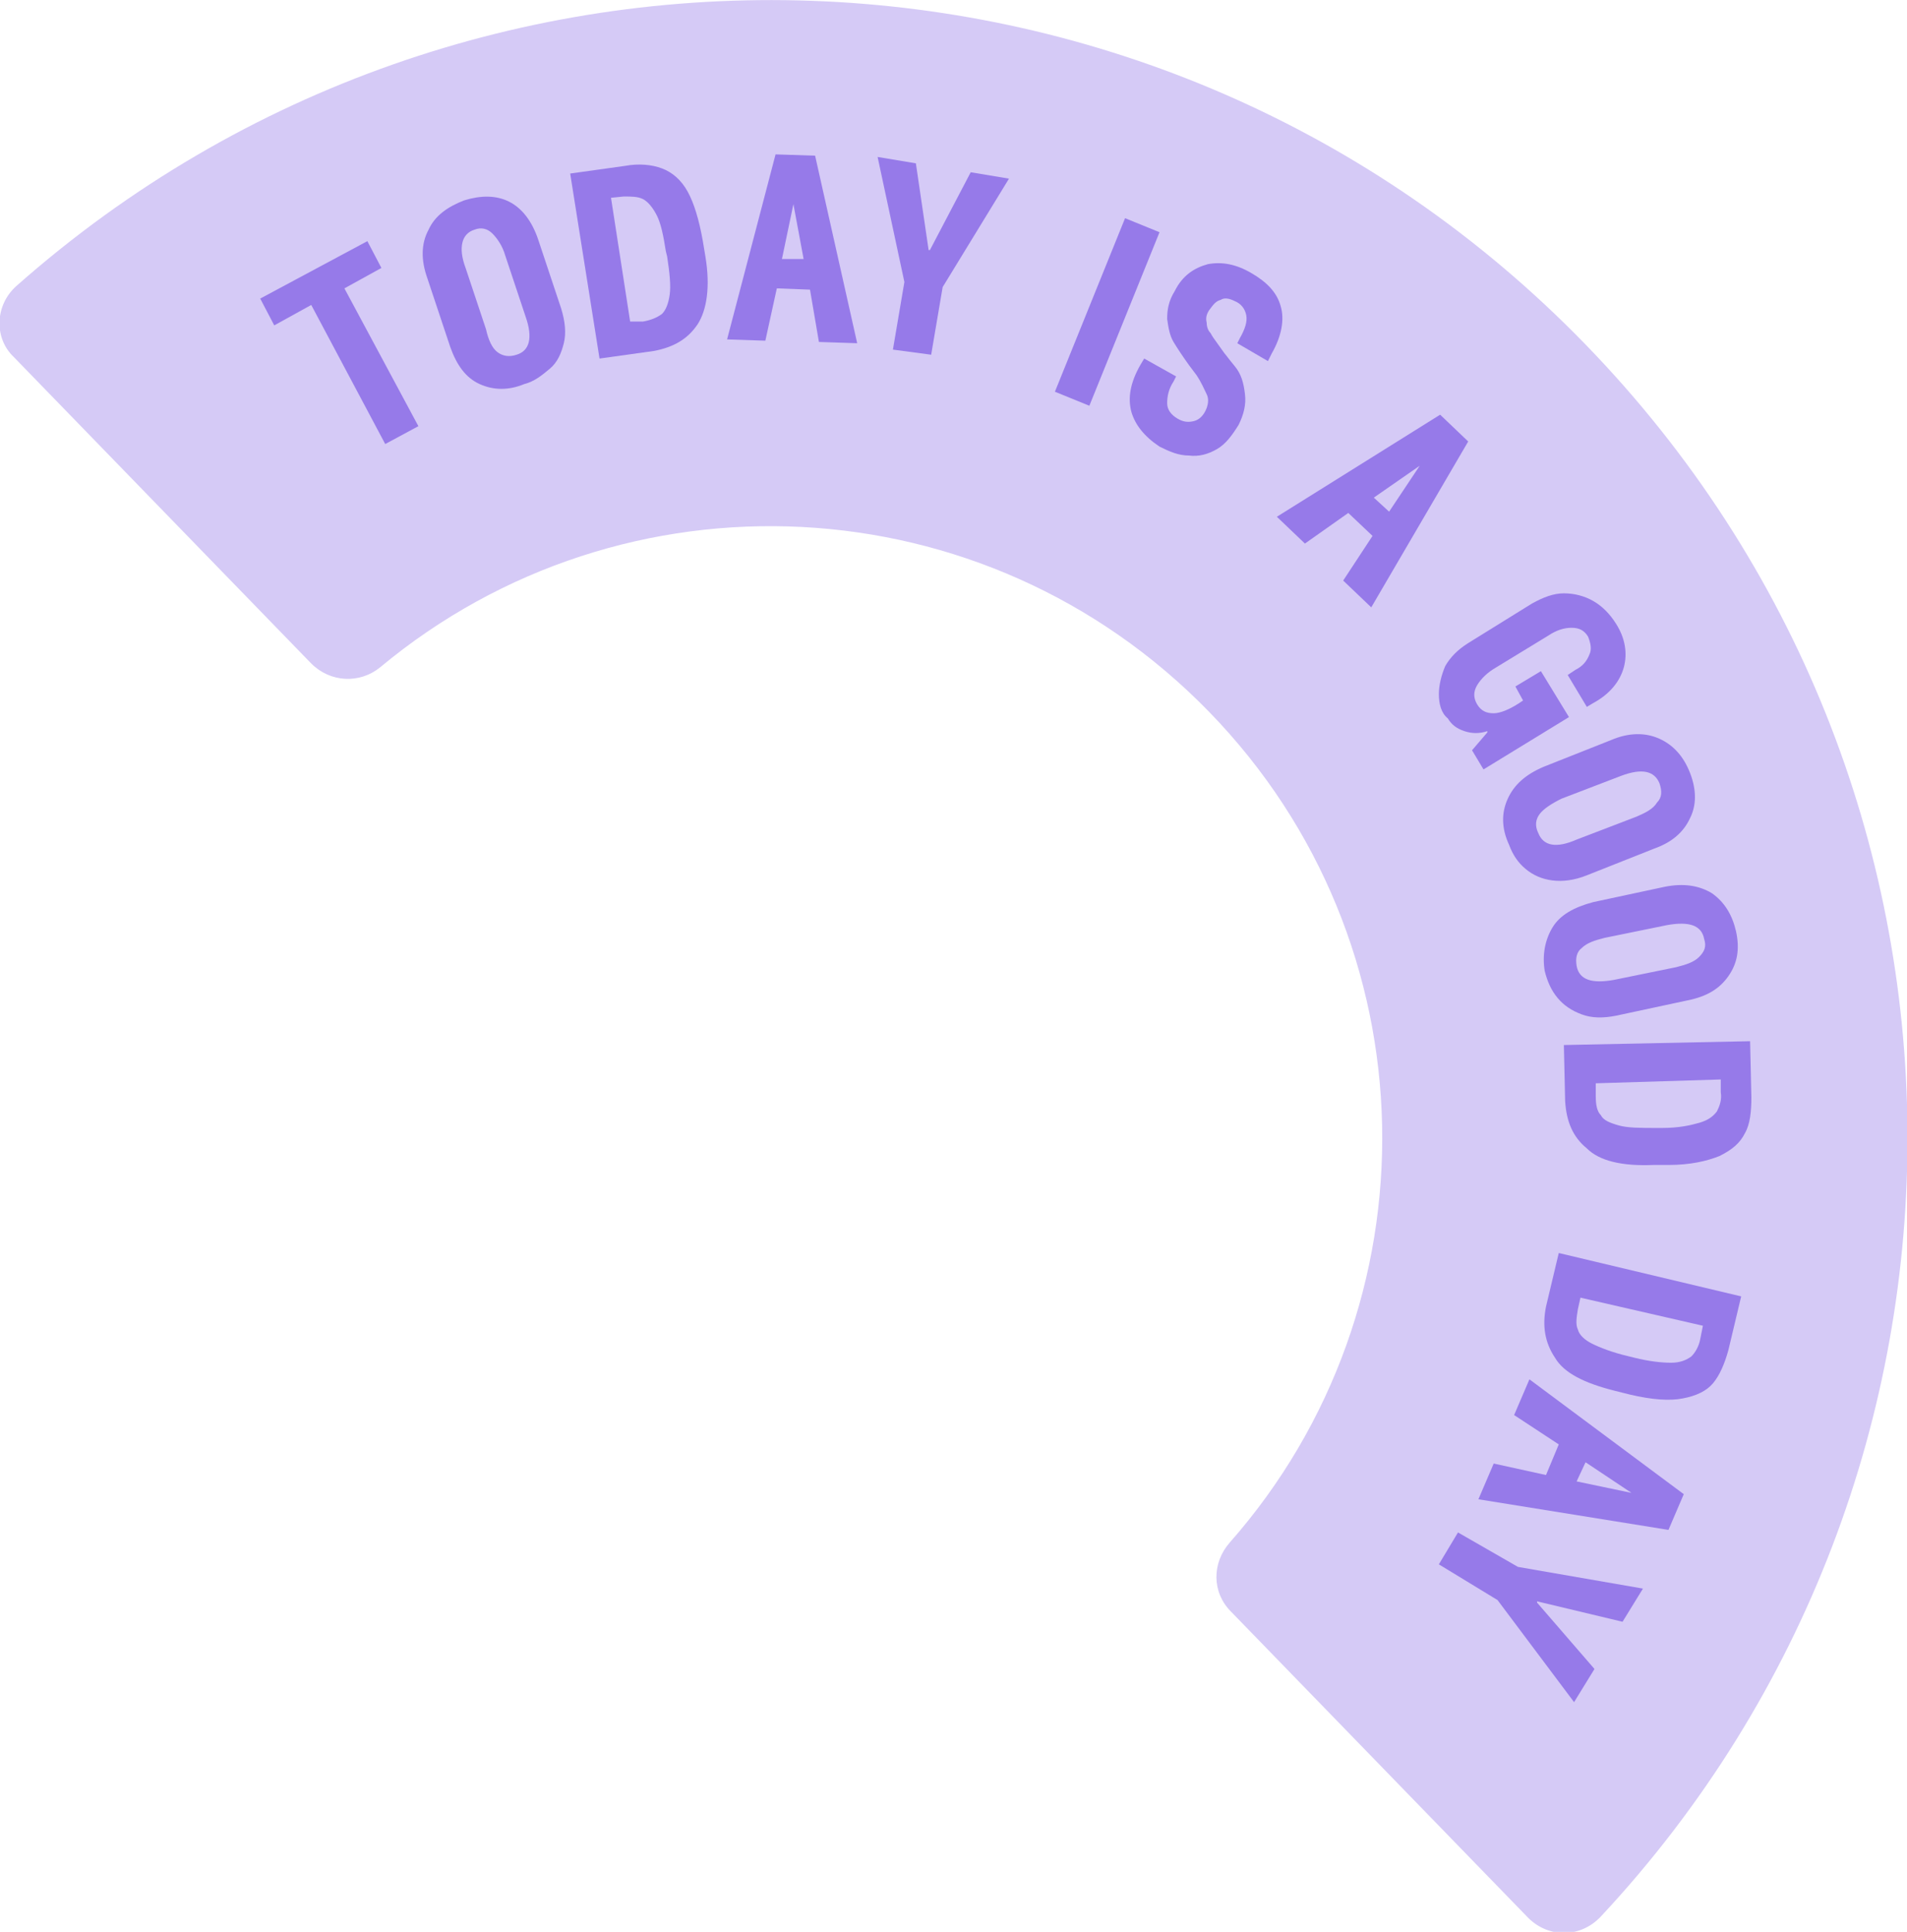 <?xml version="1.0" encoding="UTF-8"?>
<svg xmlns="http://www.w3.org/2000/svg" xmlns:xlink="http://www.w3.org/1999/xlink" version="1.1" id="Layer_1" x="0px" y="0px" viewBox="0 0 149.5 151.4" style="enable-background:new 0 0 149.5 151.4;" xml:space="preserve">
<style type="text/css">
	.st0{fill:#E5B5BC;}
	.st1{fill:#D5CAF6;}
	.st2{fill:#3A2154;}
	.st3{fill:#967AE9;}
	.st4{fill:#F3F4EC;}
	.st5{opacity:0.71;}
	.st6{clip-path:url(#SVGID_00000089547348820724018680000012517284778024934808_);}
	.st7{clip-path:url(#SVGID_00000109751223371300043660000007905395758227180217_);}
	.st8{fill:#043243;}
	.st9{fill:#EDF4F0;}
	.st10{fill:#B8DFC9;}
	.st11{fill:#F4E9EA;}
	.st12{fill:#6A0430;}
	.st13{fill:#E4E5DA;}
	.st14{fill:#EAE4D8;}
	.st15{fill:none;stroke:#F2F2F2;stroke-miterlimit:10;}
	.st16{fill:#F8D776;}
	.st17{fill:#E8D28E;}
	.st18{fill:#FFFFFF;}
	.st19{opacity:0.6;}
	.st20{clip-path:url(#SVGID_00000124873545288825083990000008178365323500706482_);}
	.st21{fill:#B4AADC;}
	.st22{clip-path:url(#SVGID_00000162320684474534617950000012887985414460446650_);}
	.st23{opacity:0.33;fill:#B8DFC9;}
	.st24{opacity:5.000000e-02;clip-path:url(#SVGID_00000011025077449626294520000005835365296974310573_);}
	.st25{fill:#917AE4;}
	.st26{fill:#E2E2E2;}
	.st27{clip-path:url(#SVGID_00000031886469647666484140000006123736020680599200_);}
	.st28{clip-path:url(#SVGID_00000040563960425827909440000016905402482953824440_);}
	.st29{fill:#B9AFE1;}
	.st30{fill:#EABAC1;}
	.st31{fill:#BDE4CE;}
	.st32{clip-path:url(#SVGID_00000018215241235692480210000012633936013765876356_);}
	.st33{clip-path:url(#SVGID_00000018215241235692480210000012633936013765876356_);fill:#BDE4CE;}
	.st34{clip-path:url(#SVGID_00000096740991960148293740000005844008009235323804_);}
	.st35{clip-path:url(#SVGID_00000096740991960148293740000005844008009235323804_);fill:#5F2D85;}
	.st36{fill:#EDD793;}
	.st37{fill:#C2AFEB;}
	.st38{clip-path:url(#SVGID_00000152254941553137241810000010143618418308940421_);}
	.st39{fill:#F8D0D0;}
	.st40{clip-path:url(#SVGID_00000057860757490163725650000003790902071598182810_);}
	.st41{clip-path:url(#SVGID_00000170252803536672847420000005317617930541052306_);}
	.st42{clip-path:url(#SVGID_00000023982530711275238990000005494093352778575008_);}
	.st43{fill:#8C7ADF;}
	.st44{fill:#E04D22;}
	.st45{fill:#5F2D85;}
</style>
<g>
	<path class="st1" d="M124.3,27C91-7.3,36.8-9,1.3,22.4c-1.7,1.5-1.8,4.1-0.2,5.6l23.3,24c1.5,1.5,3.8,1.6,5.4,0.3   c19.1-15.9,47.4-14.6,65,3.5s18,46.5,1.6,65.1c-1.4,1.6-1.4,3.9,0.1,5.4l23.3,24c1.6,1.6,4.1,1.6,5.7-0.1   C157.8,115.6,157.7,61.4,124.3,27z"></path>
	<g>
		<path class="st3" d="M24.4,23.9l-2.9,1.6l-1.1-2.1l8.4-4.5l1.1,2.1L27,22.6l5.8,10.8l-2.6,1.4L24.4,23.9z"></path>
		<path class="st3" d="M37.6,30.1c-1.1-0.5-1.8-1.5-2.3-2.9l-1.8-5.4c-0.5-1.4-0.5-2.7,0.1-3.8c0.5-1.1,1.5-1.8,2.8-2.3    c1.3-0.4,2.5-0.4,3.5,0.1c1,0.5,1.8,1.5,2.3,3l1.8,5.4c0.3,1,0.4,1.9,0.2,2.7c-0.2,0.8-0.5,1.5-1.1,2s-1.2,1-2,1.2    C39.9,30.6,38.7,30.6,37.6,30.1z M39,27.6c0.4,0.3,0.9,0.4,1.5,0.2c1-0.3,1.3-1.3,0.7-3l-1.6-4.8c-0.2-0.7-0.6-1.3-1-1.7    c-0.4-0.4-0.9-0.5-1.4-0.3c-1,0.3-1.3,1.4-0.7,3l1.6,4.8C38.3,26.7,38.6,27.3,39,27.6z"></path>
		<path class="st3" d="M44.7,13.6L49,13c1.1-0.2,2.1-0.1,2.9,0.2c0.8,0.3,1.5,0.9,2,1.8c0.5,0.9,0.9,2.2,1.2,3.9l0.2,1.2    c0.4,2.4,0.1,4.2-0.6,5.3c-0.8,1.2-1.9,1.8-3.4,2.1l-4.3,0.6L44.7,13.6z M50.4,25.2c0.6-0.1,1.1-0.3,1.5-0.6    c0.3-0.3,0.5-0.8,0.6-1.5c0.1-0.7,0-1.7-0.2-3l-0.1-0.4c-0.2-1.3-0.4-2.2-0.7-2.8c-0.3-0.6-0.7-1.1-1.1-1.3    c-0.4-0.2-0.9-0.2-1.5-0.2l-1,0.1l1.5,9.7L50.4,25.2z"></path>
		<path class="st3" d="M60.8,12.1l3.1,0.1l3.3,14.7l-3-0.1l-0.7-4.1l-2.6-0.1l-0.9,4.1l-3-0.1L60.8,12.1z M63,20.3L62.2,16l0,0    l-0.9,4.3L63,20.3z"></path>
		<path class="st3" d="M70.9,22.1l-2.1-9.8l3,0.5l1,6.8l0.1,0l3.2-6.1l3,0.5l-5.2,8.5l-0.9,5.3L70,27.4L70.9,22.1z"></path>
		<path class="st3" d="M88.2,17.1l2.7,1.1l-5.5,13.6l-2.7-1.1L88.2,17.1z"></path>
		<path class="st3" d="M88.7,32.3c-0.3-1.1-0.1-2.3,0.7-3.7l0.3-0.5l2.5,1.4l-0.2,0.4c-0.4,0.6-0.5,1.2-0.5,1.7    c0,0.5,0.3,0.9,0.8,1.2c0.5,0.3,0.9,0.3,1.3,0.2c0.4-0.1,0.7-0.4,0.9-0.8c0.2-0.4,0.3-0.9,0.1-1.3c-0.2-0.4-0.4-0.9-0.8-1.5    l-0.6-0.8c-0.5-0.7-0.9-1.3-1.2-1.8c-0.3-0.5-0.4-1.1-0.5-1.8c0-0.7,0.1-1.4,0.6-2.2c0.6-1.2,1.5-1.8,2.6-2.1    c1.1-0.2,2.2,0,3.4,0.7c1.2,0.7,2,1.5,2.3,2.6c0.3,1,0.1,2.3-0.7,3.7l-0.3,0.6L97,26.9l0.2-0.4c0.4-0.7,0.6-1.3,0.5-1.8    c-0.1-0.5-0.4-0.9-0.9-1.1c-0.4-0.2-0.8-0.3-1.1-0.1c-0.4,0.1-0.6,0.4-0.9,0.8c-0.2,0.3-0.3,0.6-0.2,1c0,0.3,0.1,0.6,0.3,0.8    c0.1,0.2,0.3,0.5,0.6,0.9l0.5,0.7c0.1,0.1,0.3,0.4,0.8,1c0.5,0.6,0.7,1.3,0.8,2.2c0.1,0.8-0.1,1.6-0.5,2.4c-0.5,0.8-1,1.5-1.7,1.9    c-0.7,0.4-1.4,0.6-2.2,0.5c-0.8,0-1.5-0.3-2.3-0.7C89.7,34.2,89,33.3,88.7,32.3z"></path>
		<path class="st3" d="M112.9,32.5l2.2,2.1l-7.6,13l-2.2-2.1l2.3-3.5l-1.9-1.8l-3.4,2.4l-2.2-2.1L112.9,32.5z M108.9,40.1l2.4-3.6    l0,0l-3.6,2.5L108.9,40.1z"></path>
		<path class="st3" d="M112.8,54.4c0-0.7,0.2-1.5,0.5-2.2c0.4-0.7,1-1.3,1.8-1.8l5-3.1c0.9-0.5,1.7-0.8,2.5-0.8    c0.8,0,1.6,0.2,2.3,0.6c0.7,0.4,1.3,1,1.8,1.8c0.7,1.1,0.9,2.3,0.6,3.4c-0.3,1.1-1.1,2.1-2.4,2.8l-0.5,0.3l-1.5-2.5l0.6-0.4    c0.6-0.3,0.9-0.7,1.1-1.2c0.2-0.4,0.1-0.9-0.1-1.4c-0.3-0.5-0.7-0.7-1.3-0.7c-0.6,0-1.2,0.2-1.8,0.6l-4.1,2.5    c-0.7,0.4-1.2,0.9-1.5,1.4c-0.3,0.5-0.3,1,0,1.5c0.3,0.5,0.7,0.7,1.3,0.7c0.5,0,1.3-0.3,2.3-1l-0.6-1.1l2-1.2l2.2,3.6l-6.7,4.1    l-0.9-1.5l1.2-1.4l0-0.1c-0.6,0.2-1.2,0.2-1.8,0c-0.6-0.2-1-0.5-1.3-1C113,55.9,112.8,55.2,112.8,54.4z"></path>
		<path class="st3" d="M118.2,62.6c0.5-1.1,1.4-1.9,2.8-2.5l5.3-2.1c1.4-0.6,2.7-0.6,3.8-0.1c1.1,0.5,1.9,1.4,2.4,2.7    c0.5,1.3,0.5,2.5,0,3.5c-0.5,1.1-1.4,1.9-2.8,2.4l-5.3,2.1c-1,0.4-1.9,0.5-2.7,0.4c-0.8-0.1-1.5-0.4-2.1-0.9    c-0.6-0.5-1-1.1-1.3-1.9C117.7,64.9,117.7,63.7,118.2,62.6z M120.7,63.8c-0.3,0.4-0.4,0.9-0.1,1.5c0.4,1,1.4,1.2,3,0.5l4.7-1.8    c0.7-0.3,1.3-0.6,1.6-1.1c0.4-0.4,0.4-0.9,0.2-1.5c-0.4-1-1.4-1.2-3-0.6l-4.7,1.8C121.6,63,121,63.4,120.7,63.8z"></path>
		<path class="st3" d="M121.7,72.7c0.6-1,1.7-1.6,3.2-2l5.6-1.2c1.5-0.3,2.7-0.1,3.7,0.5c1,0.7,1.6,1.7,1.9,3    c0.3,1.4,0.1,2.5-0.6,3.5c-0.7,1-1.7,1.6-3.2,1.9l-5.6,1.2c-1,0.2-1.9,0.2-2.7-0.1c-0.8-0.3-1.4-0.7-1.9-1.3    c-0.5-0.6-0.8-1.3-1-2.1C120.9,74.9,121.1,73.7,121.7,72.7z M124,74.3c-0.4,0.3-0.5,0.8-0.4,1.4c0.2,1.1,1.2,1.4,2.9,1.1l4.9-1    c0.8-0.2,1.4-0.4,1.8-0.8c0.4-0.4,0.6-0.8,0.4-1.4c-0.2-1.1-1.2-1.4-2.9-1.1l-4.9,1C125,73.7,124.4,73.9,124,74.3z"></path>
		<path class="st3" d="M137.2,81.6l0.1,4.4c0,1.1-0.1,2.1-0.5,2.8c-0.4,0.8-1,1.3-2,1.8c-1,0.4-2.3,0.7-4,0.7l-1.2,0    c-2.4,0.1-4.2-0.3-5.2-1.3c-1.1-0.9-1.6-2.1-1.7-3.7l-0.1-4.4L137.2,81.6z M125.1,85.9c0,0.7,0.1,1.2,0.4,1.5    c0.2,0.4,0.7,0.6,1.4,0.8c0.7,0.2,1.7,0.2,3,0.2l0.4,0c1.3,0,2.2-0.2,2.9-0.4c0.7-0.2,1.1-0.5,1.4-0.9c0.2-0.4,0.4-0.9,0.3-1.5    l0-1l-9.8,0.3L125.1,85.9z"></path>
		<path class="st3" d="M136.5,101.6l-1,4.2c-0.3,1.1-0.7,2-1.2,2.6s-1.3,1-2.4,1.2c-1,0.2-2.4,0.1-4.1-0.3l-1.2-0.3    c-2.4-0.6-4-1.4-4.7-2.6c-0.8-1.2-1-2.5-0.7-4l1-4.2L136.5,101.6z M123.7,102.6c-0.1,0.6-0.2,1.2,0,1.6c0.1,0.4,0.5,0.8,1.1,1.1    c0.6,0.3,1.6,0.7,2.9,1l0.4,0.1c1.2,0.3,2.2,0.4,2.9,0.4c0.7,0,1.2-0.2,1.6-0.5c0.3-0.3,0.6-0.8,0.7-1.4l0.2-1l-9.6-2.2    L123.7,102.6z"></path>
		<path class="st3" d="M132,117.1l-1.2,2.8l-14.9-2.4l1.2-2.8l4.1,0.9l1-2.4l-3.5-2.3l1.2-2.8L132,117.1z M123.6,116.1l4.3,0.9l0,0    l-3.6-2.4L123.6,116.1z"></path>
		<path class="st3" d="M119,122.8l9.8,1.7l-1.6,2.6l-6.7-1.6l0,0.1l4.5,5.2l-1.6,2.6l-6-8l-4.6-2.8l1.5-2.5L119,122.8z"></path>
	</g>
</g>
</svg>
